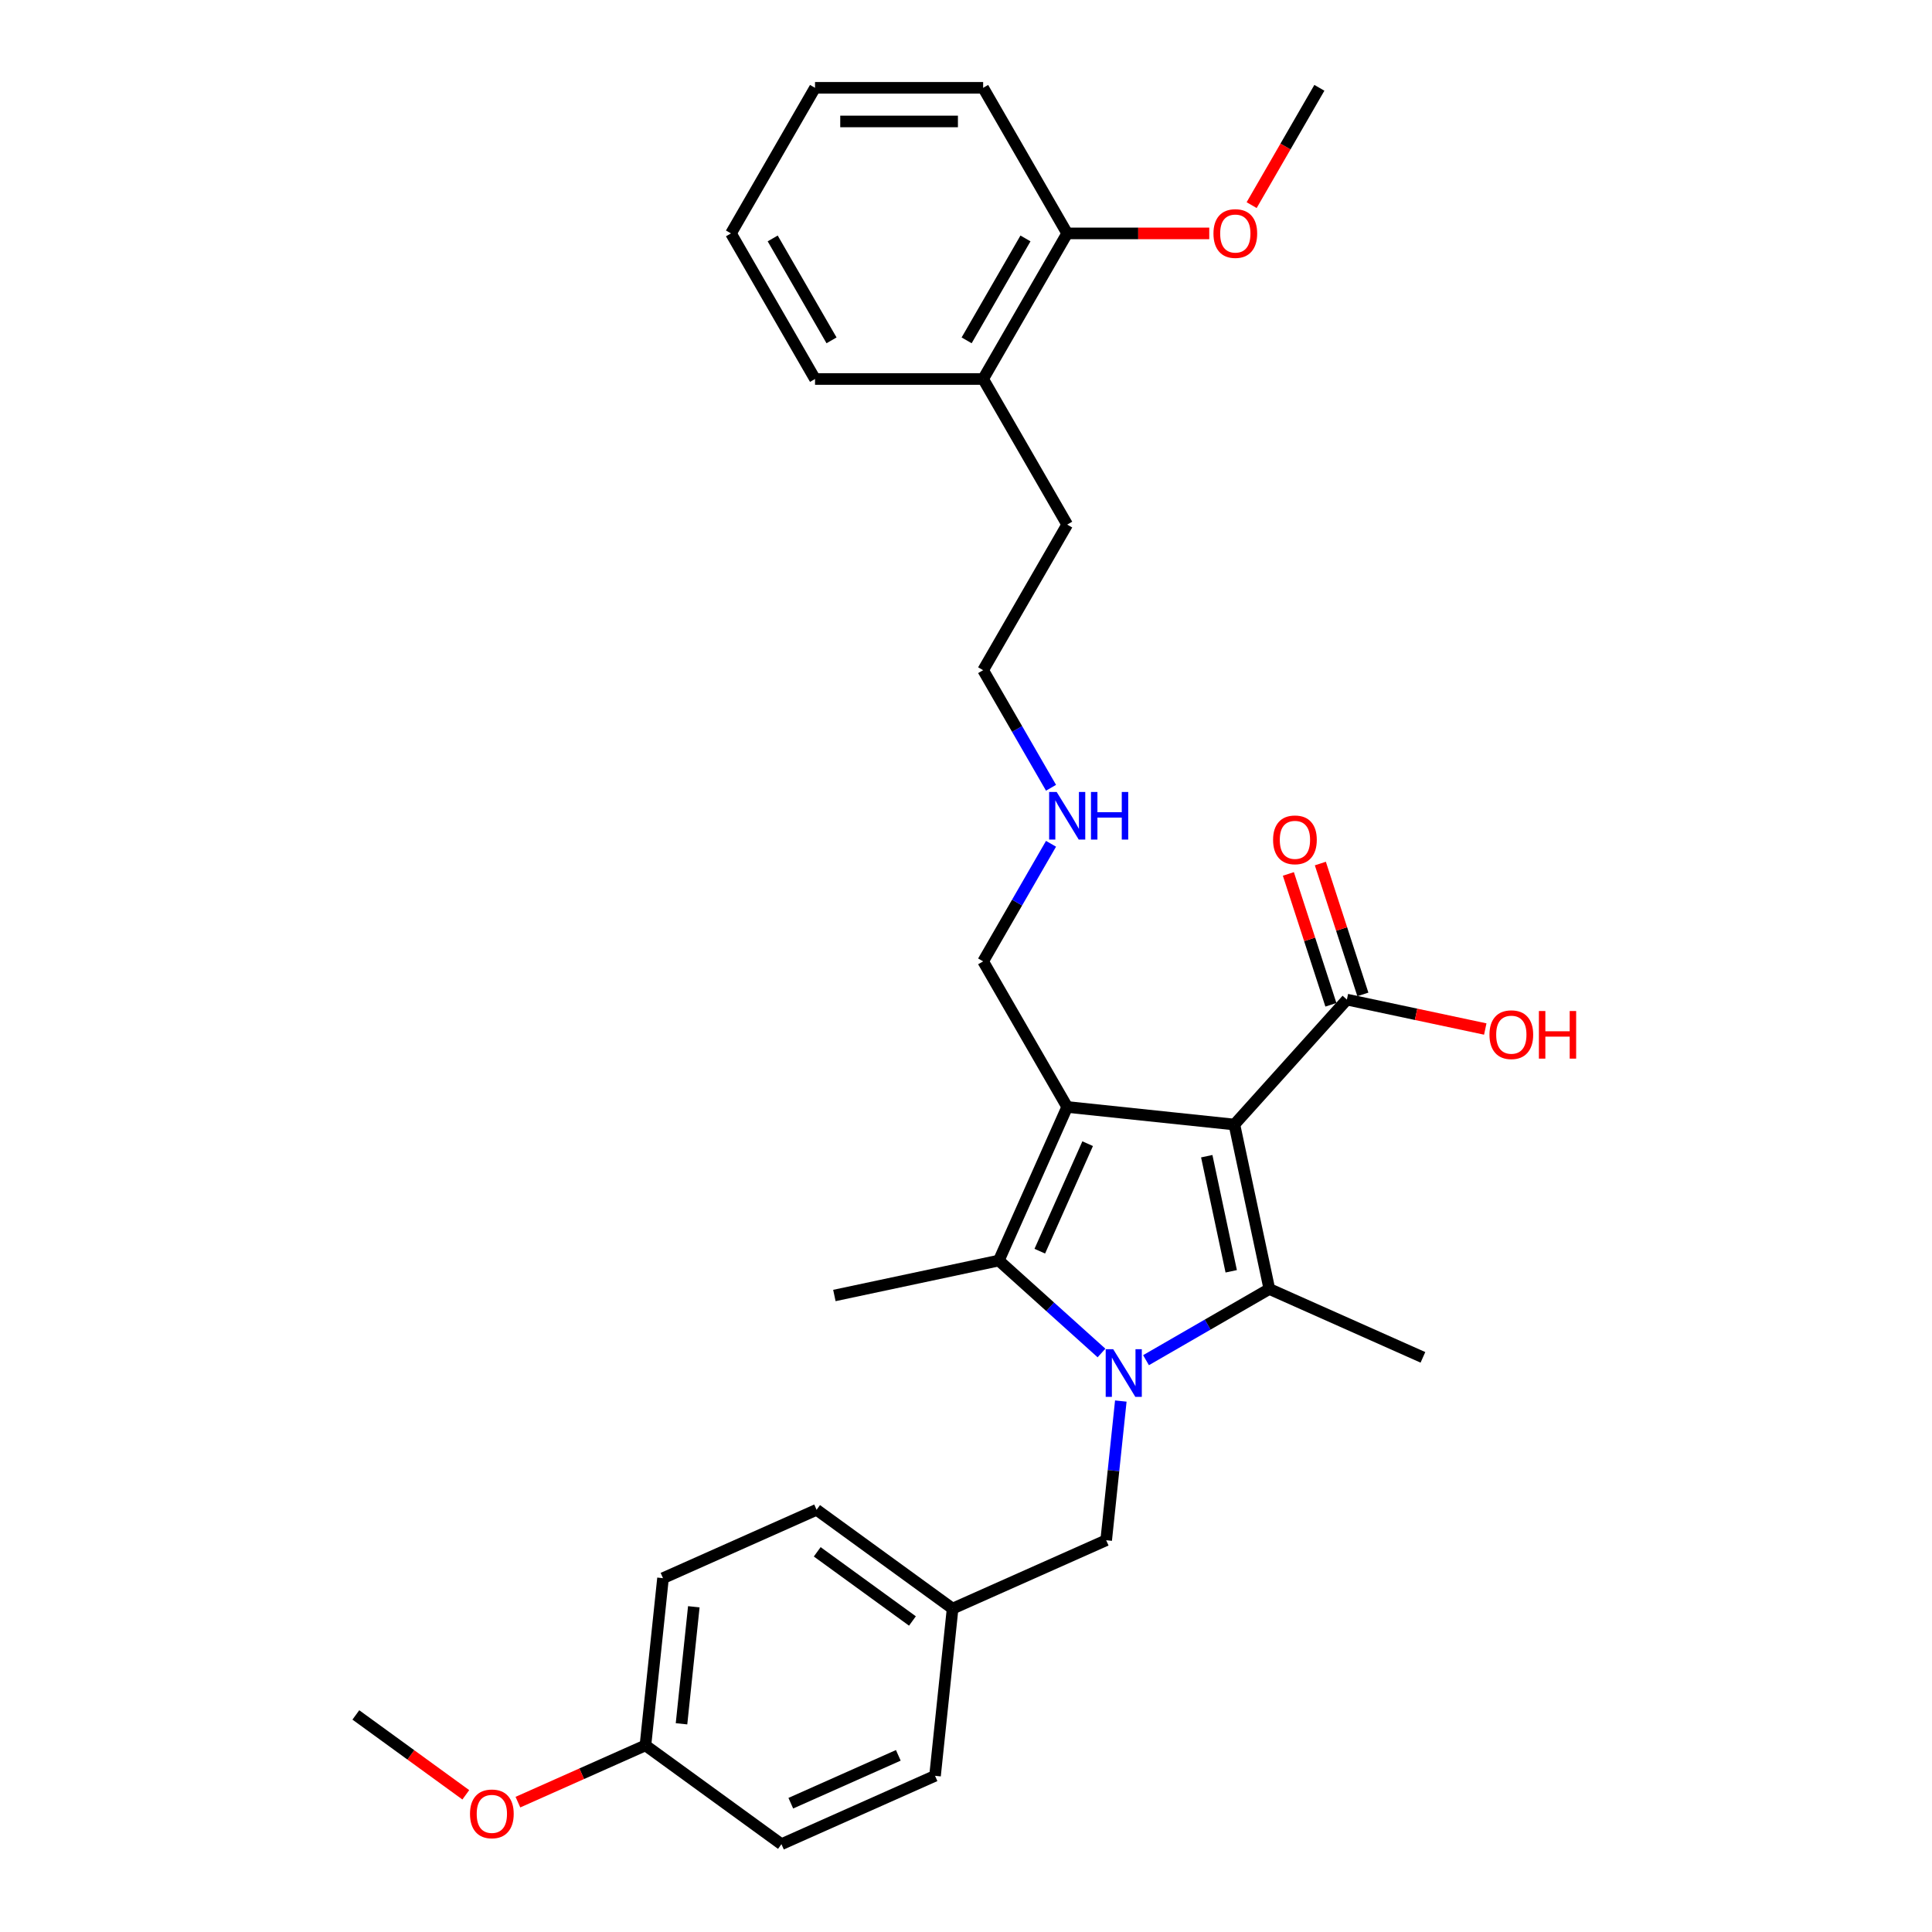 <?xml version='1.0' encoding='iso-8859-1'?>
<svg version='1.1' baseProfile='full'
              xmlns='http://www.w3.org/2000/svg'
                      xmlns:rdkit='http://www.rdkit.org/xml'
                      xmlns:xlink='http://www.w3.org/1999/xlink'
                  xml:space='preserve'
width='1000px' height='1000px' viewBox='0 0 1000 1000'>
<!-- END OF HEADER -->
<rect style='opacity:1.0;fill:#FFFFFF;stroke:none' width='1000' height='1000' x='0' y='0'> </rect>
<path class='bond-1' d='M 638.92,582.058 L 552.38,572.962' style='fill:none;fill-rule:evenodd;stroke:#000000;stroke-width:6px;stroke-linecap:butt;stroke-linejoin:miter;stroke-opacity:1' />
<path class='bond-2' d='M 638.92,582.058 L 657.011,667.173' style='fill:none;fill-rule:evenodd;stroke:#000000;stroke-width:6px;stroke-linecap:butt;stroke-linejoin:miter;stroke-opacity:1' />
<path class='bond-2' d='M 624.611,598.444 L 637.275,658.024' style='fill:none;fill-rule:evenodd;stroke:#000000;stroke-width:6px;stroke-linecap:butt;stroke-linejoin:miter;stroke-opacity:1' />
<path class='bond-4' d='M 638.92,582.058 L 697.145,517.392' style='fill:none;fill-rule:evenodd;stroke:#000000;stroke-width:6px;stroke-linecap:butt;stroke-linejoin:miter;stroke-opacity:1' />
<path class='bond-0' d='M 593.174,704.029 L 625.093,685.601' style='fill:none;fill-rule:evenodd;stroke:#0000FF;stroke-width:6px;stroke-linecap:butt;stroke-linejoin:miter;stroke-opacity:1' />
<path class='bond-0' d='M 625.093,685.601 L 657.011,667.173' style='fill:none;fill-rule:evenodd;stroke:#000000;stroke-width:6px;stroke-linecap:butt;stroke-linejoin:miter;stroke-opacity:1' />
<path class='bond-5' d='M 580.13,725.178 L 576.344,761.199' style='fill:none;fill-rule:evenodd;stroke:#0000FF;stroke-width:6px;stroke-linecap:butt;stroke-linejoin:miter;stroke-opacity:1' />
<path class='bond-5' d='M 576.344,761.199 L 572.558,797.221' style='fill:none;fill-rule:evenodd;stroke:#000000;stroke-width:6px;stroke-linecap:butt;stroke-linejoin:miter;stroke-opacity:1' />
<path class='bond-30' d='M 570.132,700.307 L 543.56,676.382' style='fill:none;fill-rule:evenodd;stroke:#0000FF;stroke-width:6px;stroke-linecap:butt;stroke-linejoin:miter;stroke-opacity:1' />
<path class='bond-30' d='M 543.56,676.382 L 516.988,652.456' style='fill:none;fill-rule:evenodd;stroke:#000000;stroke-width:6px;stroke-linecap:butt;stroke-linejoin:miter;stroke-opacity:1' />
<path class='bond-3' d='M 552.38,572.962 L 516.988,652.456' style='fill:none;fill-rule:evenodd;stroke:#000000;stroke-width:6px;stroke-linecap:butt;stroke-linejoin:miter;stroke-opacity:1' />
<path class='bond-3' d='M 562.97,591.965 L 538.195,647.61' style='fill:none;fill-rule:evenodd;stroke:#000000;stroke-width:6px;stroke-linecap:butt;stroke-linejoin:miter;stroke-opacity:1' />
<path class='bond-7' d='M 552.38,572.962 L 508.872,497.604' style='fill:none;fill-rule:evenodd;stroke:#000000;stroke-width:6px;stroke-linecap:butt;stroke-linejoin:miter;stroke-opacity:1' />
<path class='bond-10' d='M 657.011,667.173 L 736.505,702.566' style='fill:none;fill-rule:evenodd;stroke:#000000;stroke-width:6px;stroke-linecap:butt;stroke-linejoin:miter;stroke-opacity:1' />
<path class='bond-13' d='M 516.988,652.456 L 431.873,670.547' style='fill:none;fill-rule:evenodd;stroke:#000000;stroke-width:6px;stroke-linecap:butt;stroke-linejoin:miter;stroke-opacity:1' />
<path class='bond-6' d='M 705.421,514.704 L 694.416,480.834' style='fill:none;fill-rule:evenodd;stroke:#000000;stroke-width:6px;stroke-linecap:butt;stroke-linejoin:miter;stroke-opacity:1' />
<path class='bond-6' d='M 694.416,480.834 L 683.411,446.965' style='fill:none;fill-rule:evenodd;stroke:#FF0000;stroke-width:6px;stroke-linecap:butt;stroke-linejoin:miter;stroke-opacity:1' />
<path class='bond-6' d='M 688.869,520.081 L 677.865,486.212' style='fill:none;fill-rule:evenodd;stroke:#000000;stroke-width:6px;stroke-linecap:butt;stroke-linejoin:miter;stroke-opacity:1' />
<path class='bond-6' d='M 677.865,486.212 L 666.86,452.343' style='fill:none;fill-rule:evenodd;stroke:#FF0000;stroke-width:6px;stroke-linecap:butt;stroke-linejoin:miter;stroke-opacity:1' />
<path class='bond-12' d='M 697.145,517.392 L 732.959,525.005' style='fill:none;fill-rule:evenodd;stroke:#000000;stroke-width:6px;stroke-linecap:butt;stroke-linejoin:miter;stroke-opacity:1' />
<path class='bond-12' d='M 732.959,525.005 L 768.772,532.617' style='fill:none;fill-rule:evenodd;stroke:#FF0000;stroke-width:6px;stroke-linecap:butt;stroke-linejoin:miter;stroke-opacity:1' />
<path class='bond-11' d='M 572.558,797.221 L 493.064,832.613' style='fill:none;fill-rule:evenodd;stroke:#000000;stroke-width:6px;stroke-linecap:butt;stroke-linejoin:miter;stroke-opacity:1' />
<path class='bond-15' d='M 508.872,497.604 L 526.441,467.173' style='fill:none;fill-rule:evenodd;stroke:#000000;stroke-width:6px;stroke-linecap:butt;stroke-linejoin:miter;stroke-opacity:1' />
<path class='bond-15' d='M 526.441,467.173 L 544.01,436.743' style='fill:none;fill-rule:evenodd;stroke:#0000FF;stroke-width:6px;stroke-linecap:butt;stroke-linejoin:miter;stroke-opacity:1' />
<path class='bond-8' d='M 552.38,120.813 L 508.872,196.171' style='fill:none;fill-rule:evenodd;stroke:#000000;stroke-width:6px;stroke-linecap:butt;stroke-linejoin:miter;stroke-opacity:1' />
<path class='bond-8' d='M 530.782,123.415 L 500.327,176.166' style='fill:none;fill-rule:evenodd;stroke:#000000;stroke-width:6px;stroke-linecap:butt;stroke-linejoin:miter;stroke-opacity:1' />
<path class='bond-20' d='M 552.38,120.813 L 589.145,120.813' style='fill:none;fill-rule:evenodd;stroke:#000000;stroke-width:6px;stroke-linecap:butt;stroke-linejoin:miter;stroke-opacity:1' />
<path class='bond-20' d='M 589.145,120.813 L 625.909,120.813' style='fill:none;fill-rule:evenodd;stroke:#FF0000;stroke-width:6px;stroke-linecap:butt;stroke-linejoin:miter;stroke-opacity:1' />
<path class='bond-23' d='M 552.38,120.813 L 508.872,45.455' style='fill:none;fill-rule:evenodd;stroke:#000000;stroke-width:6px;stroke-linecap:butt;stroke-linejoin:miter;stroke-opacity:1' />
<path class='bond-9' d='M 508.872,196.171 L 552.38,271.529' style='fill:none;fill-rule:evenodd;stroke:#000000;stroke-width:6px;stroke-linecap:butt;stroke-linejoin:miter;stroke-opacity:1' />
<path class='bond-24' d='M 508.872,196.171 L 421.856,196.171' style='fill:none;fill-rule:evenodd;stroke:#000000;stroke-width:6px;stroke-linecap:butt;stroke-linejoin:miter;stroke-opacity:1' />
<path class='bond-16' d='M 493.064,832.613 L 483.969,919.153' style='fill:none;fill-rule:evenodd;stroke:#000000;stroke-width:6px;stroke-linecap:butt;stroke-linejoin:miter;stroke-opacity:1' />
<path class='bond-17' d='M 493.064,832.613 L 422.667,781.466' style='fill:none;fill-rule:evenodd;stroke:#000000;stroke-width:6px;stroke-linecap:butt;stroke-linejoin:miter;stroke-opacity:1' />
<path class='bond-17' d='M 472.275,839.021 L 422.997,803.218' style='fill:none;fill-rule:evenodd;stroke:#000000;stroke-width:6px;stroke-linecap:butt;stroke-linejoin:miter;stroke-opacity:1' />
<path class='bond-14' d='M 334.078,903.399 L 343.173,816.859' style='fill:none;fill-rule:evenodd;stroke:#000000;stroke-width:6px;stroke-linecap:butt;stroke-linejoin:miter;stroke-opacity:1' />
<path class='bond-14' d='M 352.75,892.237 L 359.117,831.659' style='fill:none;fill-rule:evenodd;stroke:#000000;stroke-width:6px;stroke-linecap:butt;stroke-linejoin:miter;stroke-opacity:1' />
<path class='bond-21' d='M 334.078,903.399 L 301.075,918.092' style='fill:none;fill-rule:evenodd;stroke:#000000;stroke-width:6px;stroke-linecap:butt;stroke-linejoin:miter;stroke-opacity:1' />
<path class='bond-21' d='M 301.075,918.092 L 268.072,932.786' style='fill:none;fill-rule:evenodd;stroke:#FF0000;stroke-width:6px;stroke-linecap:butt;stroke-linejoin:miter;stroke-opacity:1' />
<path class='bond-31' d='M 334.078,903.399 L 404.475,954.545' style='fill:none;fill-rule:evenodd;stroke:#000000;stroke-width:6px;stroke-linecap:butt;stroke-linejoin:miter;stroke-opacity:1' />
<path class='bond-25' d='M 544.01,407.749 L 526.441,377.318' style='fill:none;fill-rule:evenodd;stroke:#0000FF;stroke-width:6px;stroke-linecap:butt;stroke-linejoin:miter;stroke-opacity:1' />
<path class='bond-25' d='M 526.441,377.318 L 508.872,346.888' style='fill:none;fill-rule:evenodd;stroke:#000000;stroke-width:6px;stroke-linecap:butt;stroke-linejoin:miter;stroke-opacity:1' />
<path class='bond-18' d='M 483.969,919.153 L 404.475,954.545' style='fill:none;fill-rule:evenodd;stroke:#000000;stroke-width:6px;stroke-linecap:butt;stroke-linejoin:miter;stroke-opacity:1' />
<path class='bond-18' d='M 464.966,908.563 L 409.321,933.338' style='fill:none;fill-rule:evenodd;stroke:#000000;stroke-width:6px;stroke-linecap:butt;stroke-linejoin:miter;stroke-opacity:1' />
<path class='bond-19' d='M 422.667,781.466 L 343.173,816.859' style='fill:none;fill-rule:evenodd;stroke:#000000;stroke-width:6px;stroke-linecap:butt;stroke-linejoin:miter;stroke-opacity:1' />
<path class='bond-26' d='M 647.847,106.177 L 665.376,75.816' style='fill:none;fill-rule:evenodd;stroke:#FF0000;stroke-width:6px;stroke-linecap:butt;stroke-linejoin:miter;stroke-opacity:1' />
<path class='bond-26' d='M 665.376,75.816 L 682.905,45.455' style='fill:none;fill-rule:evenodd;stroke:#000000;stroke-width:6px;stroke-linecap:butt;stroke-linejoin:miter;stroke-opacity:1' />
<path class='bond-27' d='M 241.097,928.992 L 212.642,908.318' style='fill:none;fill-rule:evenodd;stroke:#FF0000;stroke-width:6px;stroke-linecap:butt;stroke-linejoin:miter;stroke-opacity:1' />
<path class='bond-27' d='M 212.642,908.318 L 184.187,887.644' style='fill:none;fill-rule:evenodd;stroke:#000000;stroke-width:6px;stroke-linecap:butt;stroke-linejoin:miter;stroke-opacity:1' />
<path class='bond-22' d='M 552.38,271.529 L 508.872,346.888' style='fill:none;fill-rule:evenodd;stroke:#000000;stroke-width:6px;stroke-linecap:butt;stroke-linejoin:miter;stroke-opacity:1' />
<path class='bond-32' d='M 508.872,45.455 L 421.856,45.455' style='fill:none;fill-rule:evenodd;stroke:#000000;stroke-width:6px;stroke-linecap:butt;stroke-linejoin:miter;stroke-opacity:1' />
<path class='bond-32' d='M 495.82,62.858 L 434.908,62.858' style='fill:none;fill-rule:evenodd;stroke:#000000;stroke-width:6px;stroke-linecap:butt;stroke-linejoin:miter;stroke-opacity:1' />
<path class='bond-28' d='M 421.856,196.171 L 378.348,120.813' style='fill:none;fill-rule:evenodd;stroke:#000000;stroke-width:6px;stroke-linecap:butt;stroke-linejoin:miter;stroke-opacity:1' />
<path class='bond-28' d='M 430.401,176.166 L 399.946,123.415' style='fill:none;fill-rule:evenodd;stroke:#000000;stroke-width:6px;stroke-linecap:butt;stroke-linejoin:miter;stroke-opacity:1' />
<path class='bond-29' d='M 378.348,120.813 L 421.856,45.455' style='fill:none;fill-rule:evenodd;stroke:#000000;stroke-width:6px;stroke-linecap:butt;stroke-linejoin:miter;stroke-opacity:1' />
<path  class='atom-1' d='M 576.206 698.359
L 584.281 711.412
Q 585.082 712.7, 586.37 715.032
Q 587.657 717.364, 587.727 717.503
L 587.727 698.359
L 590.999 698.359
L 590.999 723.002
L 587.623 723.002
L 578.956 708.732
Q 577.946 707.061, 576.867 705.147
Q 575.823 703.232, 575.51 702.641
L 575.51 723.002
L 572.308 723.002
L 572.308 698.359
L 576.206 698.359
' fill='#0000FF'/>
<path  class='atom-7' d='M 658.943 434.705
Q 658.943 428.788, 661.867 425.481
Q 664.791 422.174, 670.256 422.174
Q 675.72 422.174, 678.644 425.481
Q 681.568 428.788, 681.568 434.705
Q 681.568 440.691, 678.609 444.102
Q 675.651 447.479, 670.256 447.479
Q 664.826 447.479, 661.867 444.102
Q 658.943 440.726, 658.943 434.705
M 670.256 444.694
Q 674.015 444.694, 676.033 442.188
Q 678.087 439.647, 678.087 434.705
Q 678.087 429.867, 676.033 427.43
Q 674.015 424.959, 670.256 424.959
Q 666.496 424.959, 664.443 427.395
Q 662.424 429.832, 662.424 434.705
Q 662.424 439.682, 664.443 442.188
Q 666.496 444.694, 670.256 444.694
' fill='#FF0000'/>
<path  class='atom-13' d='M 770.948 535.554
Q 770.948 529.637, 773.871 526.33
Q 776.795 523.023, 782.26 523.023
Q 787.724 523.023, 790.648 526.33
Q 793.572 529.637, 793.572 535.554
Q 793.572 541.54, 790.613 544.952
Q 787.655 548.328, 782.26 548.328
Q 776.83 548.328, 773.871 544.952
Q 770.948 541.575, 770.948 535.554
M 782.26 545.543
Q 786.019 545.543, 788.038 543.037
Q 790.091 540.496, 790.091 535.554
Q 790.091 530.716, 788.038 528.279
Q 786.019 525.808, 782.26 525.808
Q 778.501 525.808, 776.447 528.244
Q 774.428 530.681, 774.428 535.554
Q 774.428 540.531, 776.447 543.037
Q 778.501 545.543, 782.26 545.543
' fill='#FF0000'/>
<path  class='atom-13' d='M 796.53 523.302
L 799.872 523.302
L 799.872 533.779
L 812.472 533.779
L 812.472 523.302
L 815.813 523.302
L 815.813 547.945
L 812.472 547.945
L 812.472 536.563
L 799.872 536.563
L 799.872 547.945
L 796.53 547.945
L 796.53 523.302
' fill='#FF0000'/>
<path  class='atom-16' d='M 546.933 409.924
L 555.008 422.977
Q 555.809 424.265, 557.097 426.597
Q 558.384 428.929, 558.454 429.068
L 558.454 409.924
L 561.726 409.924
L 561.726 434.567
L 558.35 434.567
L 549.683 420.297
Q 548.673 418.626, 547.594 416.712
Q 546.55 414.797, 546.237 414.206
L 546.237 434.567
L 543.035 434.567
L 543.035 409.924
L 546.933 409.924
' fill='#0000FF'/>
<path  class='atom-16' d='M 564.684 409.924
L 568.026 409.924
L 568.026 420.401
L 580.626 420.401
L 580.626 409.924
L 583.967 409.924
L 583.967 434.567
L 580.626 434.567
L 580.626 423.186
L 568.026 423.186
L 568.026 434.567
L 564.684 434.567
L 564.684 409.924
' fill='#0000FF'/>
<path  class='atom-21' d='M 628.084 120.882
Q 628.084 114.965, 631.008 111.659
Q 633.932 108.352, 639.396 108.352
Q 644.861 108.352, 647.785 111.659
Q 650.709 114.965, 650.709 120.882
Q 650.709 126.869, 647.75 130.28
Q 644.791 133.656, 639.396 133.656
Q 633.967 133.656, 631.008 130.28
Q 628.084 126.904, 628.084 120.882
M 639.396 130.872
Q 643.156 130.872, 645.174 128.366
Q 647.228 125.825, 647.228 120.882
Q 647.228 116.044, 645.174 113.608
Q 643.156 111.137, 639.396 111.137
Q 635.637 111.137, 633.584 113.573
Q 631.565 116.01, 631.565 120.882
Q 631.565 125.86, 633.584 128.366
Q 635.637 130.872, 639.396 130.872
' fill='#FF0000'/>
<path  class='atom-22' d='M 243.272 938.861
Q 243.272 932.944, 246.196 929.637
Q 249.12 926.331, 254.584 926.331
Q 260.049 926.331, 262.973 929.637
Q 265.897 932.944, 265.897 938.861
Q 265.897 944.848, 262.938 948.259
Q 259.979 951.635, 254.584 951.635
Q 249.155 951.635, 246.196 948.259
Q 243.272 944.882, 243.272 938.861
M 254.584 948.85
Q 258.344 948.85, 260.362 946.344
Q 262.416 943.803, 262.416 938.861
Q 262.416 934.023, 260.362 931.586
Q 258.344 929.115, 254.584 929.115
Q 250.825 929.115, 248.772 931.552
Q 246.753 933.988, 246.753 938.861
Q 246.753 943.838, 248.772 946.344
Q 250.825 948.85, 254.584 948.85
' fill='#FF0000'/>
</svg>
